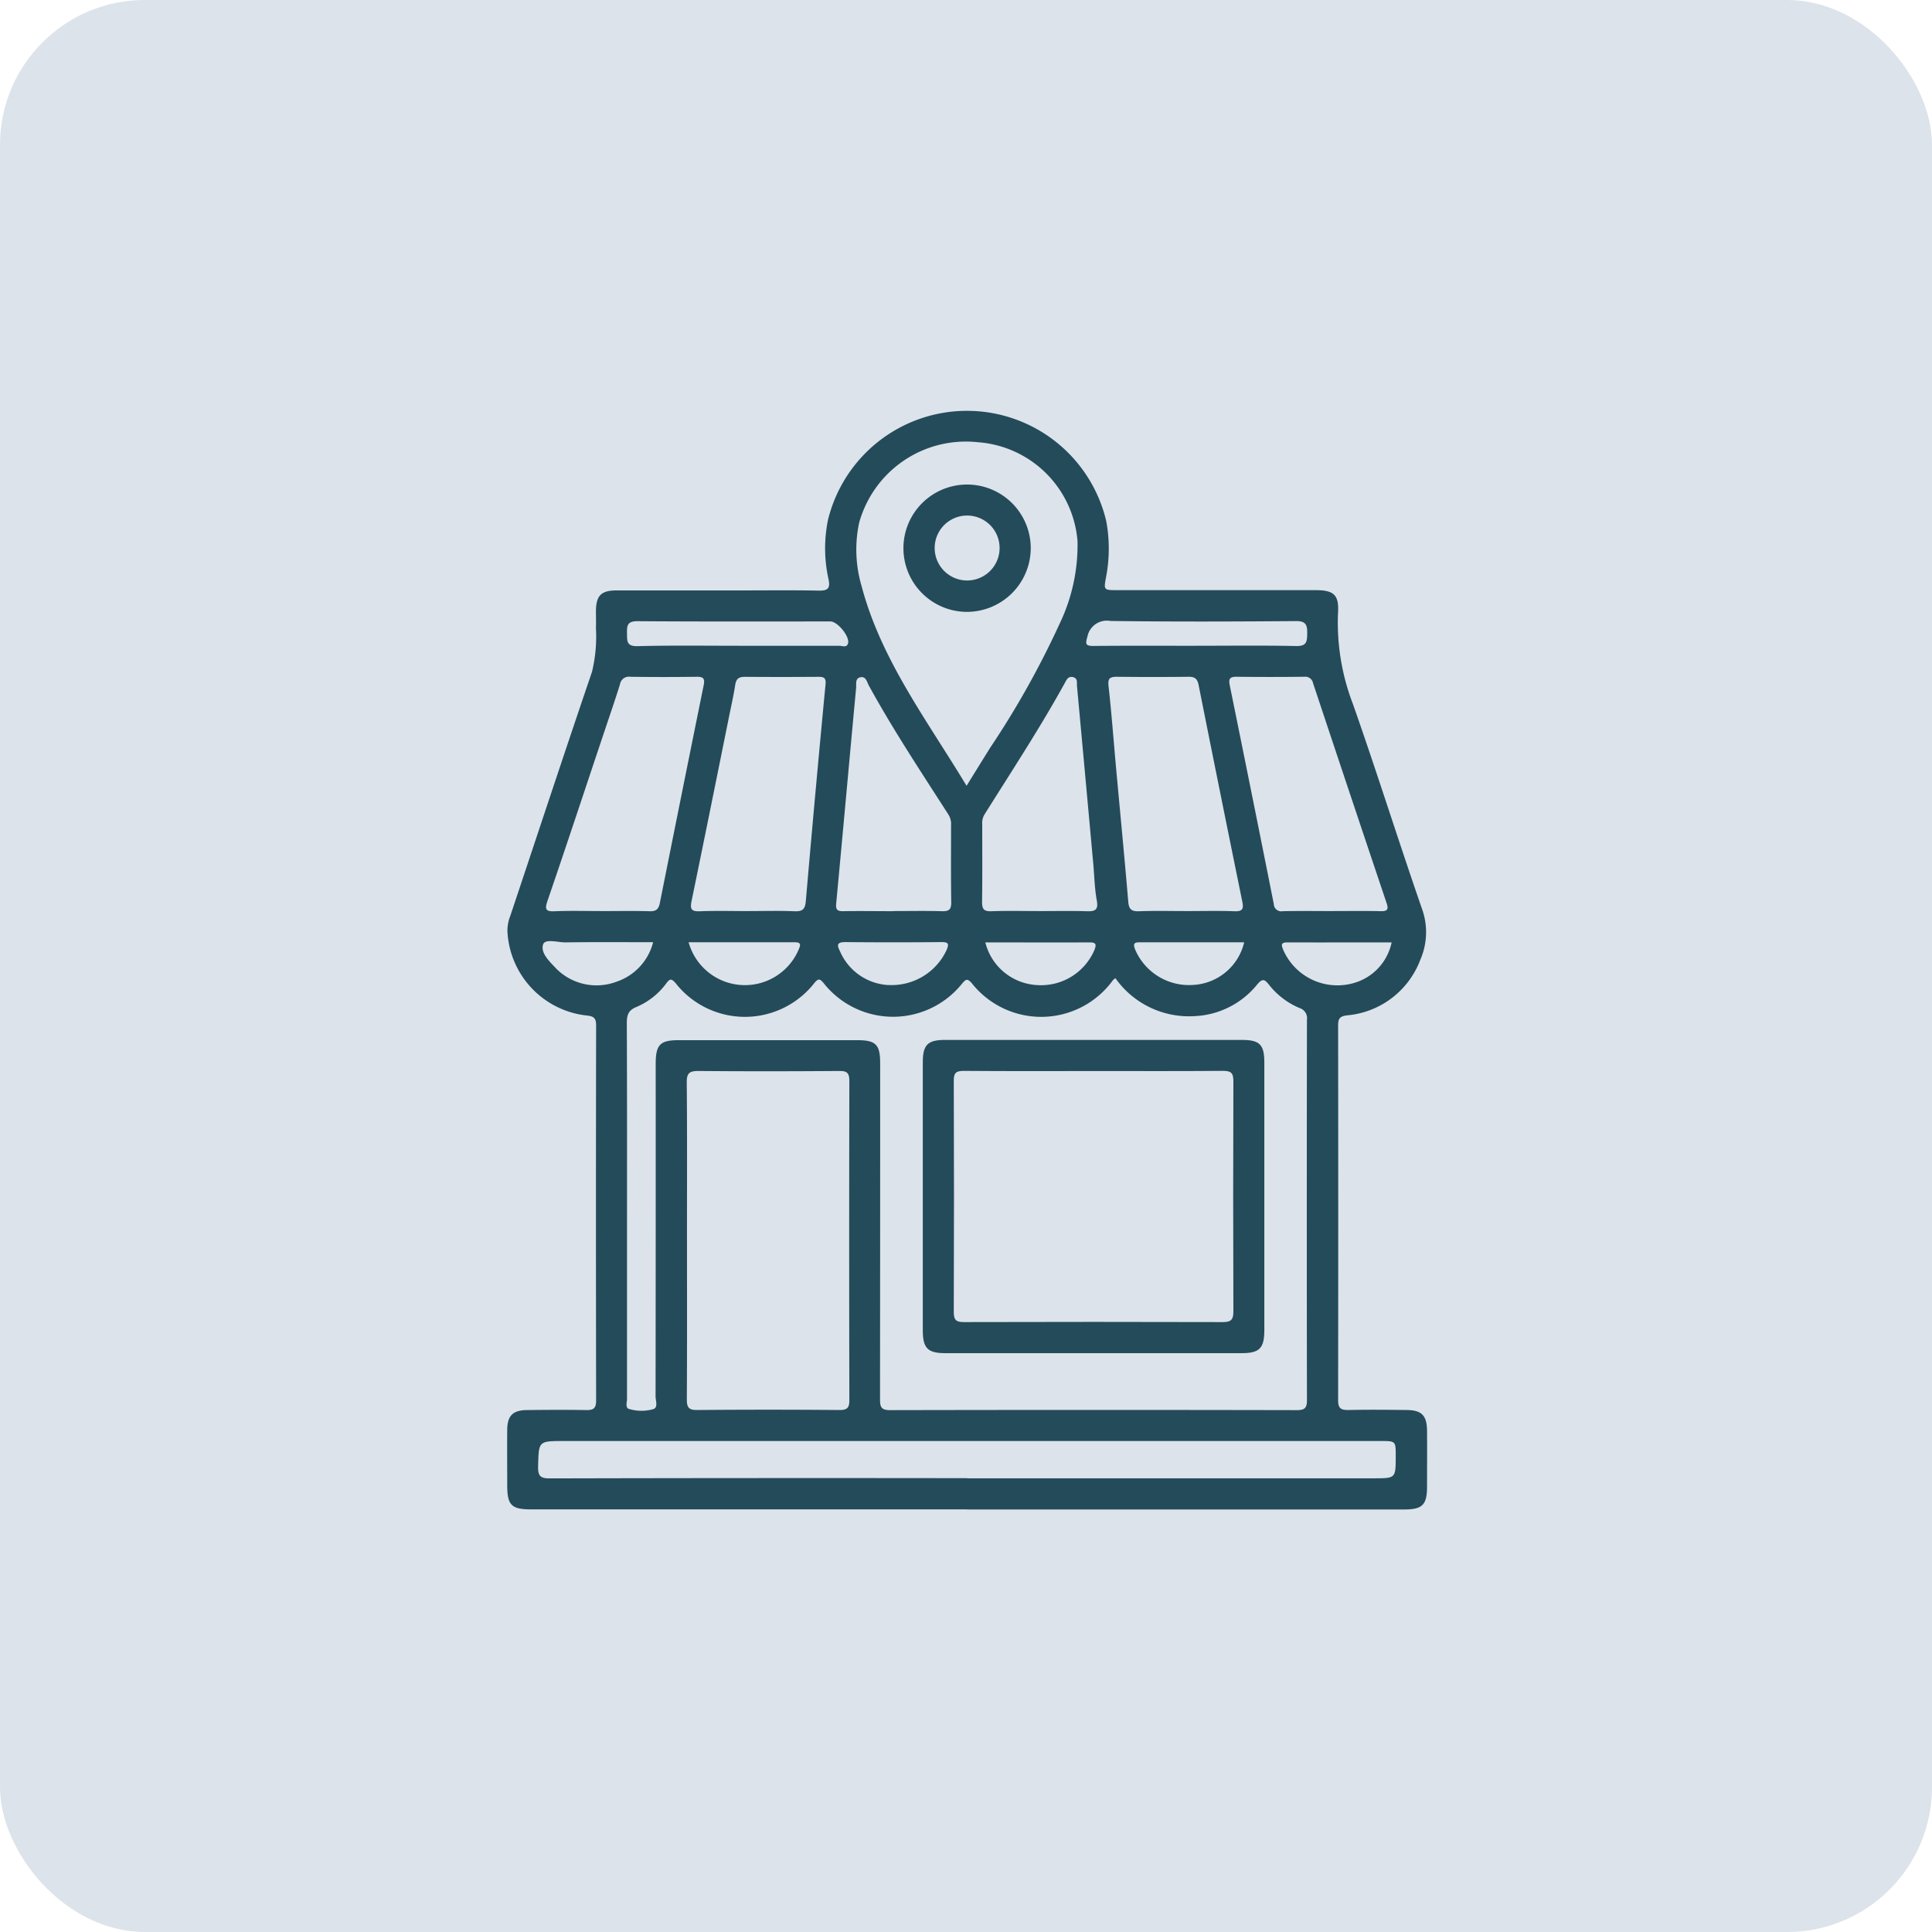 <svg id="Group_204" data-name="Group 204" xmlns="http://www.w3.org/2000/svg" xmlns:xlink="http://www.w3.org/1999/xlink" width="80" height="80" viewBox="0 0 80 80">
  <defs>
    <clipPath id="clip-path">
      <rect id="Rectangle_207" data-name="Rectangle 207" width="38.086" height="45.498" fill="#244b5a"/>
    </clipPath>
  </defs>
  <g id="Group_60" data-name="Group 60">
    <rect id="Rectangle_30" data-name="Rectangle 30" width="80" height="80" rx="6" fill="#dce3eb"/>
  </g>
  <g id="Group_334" data-name="Group 334" transform="translate(21 17)">
    <g id="Group_333" data-name="Group 333" clip-path="url(#clip-path)">
      <path id="Path_2537" data-name="Path 2537" d="M19.041,45.5H.993c-.818,0-.989-.174-.99-1,0-.767-.007-1.535,0-2.3.007-.581.233-.806.818-.812.813-.009,1.627-.015,2.44,0,.307.007.424-.064.423-.4q-.015-7.758,0-15.515c0-.283-.064-.39-.373-.421a3.689,3.689,0,0,1-3.3-3.5,1.676,1.676,0,0,1,.119-.627c1.126-3.37,2.238-6.745,3.384-10.108a6.215,6.215,0,0,0,.162-1.818c.01-.23,0-.46,0-.691.008-.647.212-.858.853-.86,1.673,0,3.346,0,5.018,0,1.12,0,2.241-.014,3.361.008.379.007.477-.1.4-.469a5.876,5.876,0,0,1-.021-2.467,5.925,5.925,0,0,1,11.518.049A6.2,6.2,0,0,1,24.8,6.891c-.1.545-.1.546.469.546q4.1,0,8.2,0c.761,0,.985.189.935.954a9.392,9.392,0,0,0,.621,3.77c.985,2.8,1.875,5.64,2.848,8.447a2.855,2.855,0,0,1-.064,2.142,3.573,3.573,0,0,1-3.032,2.294c-.313.037-.369.149-.368.426q.009,7.758,0,15.516c0,.342.125.4.427.4.8-.018,1.6-.01,2.394,0,.638,0,.856.223.861.864.006.767,0,1.535,0,2.3s-.19.954-.949.954H19.041m6.144-22a.942.942,0,0,0-.1.082,3.663,3.663,0,0,1-5.853.117c-.2-.223-.259-.125-.4.033a3.662,3.662,0,0,1-5.737-.04c-.151-.172-.206-.181-.363-.006a3.65,3.65,0,0,1-5.762.013c-.151-.164-.216-.2-.369,0a2.972,2.972,0,0,1-1.246.993c-.332.132-.4.33-.4.662.013,3.038.008,6.077.008,9.115q0,3.223,0,6.445c0,.146-.078.371.078.422a1.778,1.778,0,0,0,1,.012c.223-.06.105-.349.105-.531q.009-6.883.005-13.765c0-.8.178-.985.961-.985h7.366c.794,0,.968.175.968.972q0,6.951-.006,13.9c0,.323.054.449.419.448q8.425-.018,16.849,0c.325,0,.411-.1.41-.419q-.013-7.872,0-15.745a.44.44,0,0,0-.3-.484,3.159,3.159,0,0,1-1.27-.965c-.183-.234-.274-.272-.491-.013a3.519,3.519,0,0,1-2.59,1.31A3.725,3.725,0,0,1,25.184,23.5M7.447,34.355c0,2.194.007,4.389-.007,6.584,0,.332.07.45.427.447q2.946-.026,5.893,0c.321,0,.41-.088.41-.41q-.015-6.606,0-13.213c0-.369-.125-.419-.446-.416-1.934.014-3.867.017-5.8,0-.375,0-.491.084-.487.475.02,2.179.009,4.358.009,6.537M19.026,15.534c.351-.565.661-1.069.975-1.571a36.791,36.791,0,0,0,2.871-5.125,7.547,7.547,0,0,0,.746-3.427,4.462,4.462,0,0,0-4.129-4.1,4.586,4.586,0,0,0-4.917,3.349,5.344,5.344,0,0,0,.1,2.593c.808,3.068,2.71,5.559,4.351,8.285m.024,28.675H35.894c.9,0,.9,0,.9-.921,0-.622,0-.622-.613-.622H2.354c-1.066,0-1.045,0-1.072,1.047-.011.409.1.506.509.5q8.629-.021,17.259-.009M28.1,20.726c.675,0,1.351-.018,2.025.007.339.013.374-.115.316-.4q-.915-4.482-1.809-8.967c-.055-.275-.169-.345-.426-.342q-1.473.017-2.946,0c-.292,0-.395.052-.358.384.126,1.128.209,2.26.312,3.39.169,1.848.349,3.7.505,5.544.027.318.139.4.448.391.643-.025,1.289-.008,1.933-.008m-18.138,0c.644,0,1.29-.019,1.933.008.33.014.442-.076.472-.417q.388-4.492.817-8.981c.025-.268-.07-.311-.3-.309-1.013.007-2.025.008-3.038,0-.241,0-.356.066-.4.322-.08.514-.2,1.023-.3,1.534-.5,2.478-1,4.957-1.511,7.433-.066.32-.012.433.34.419.659-.027,1.319-.008,1.979-.008m-6.036,0c.66,0,1.32-.013,1.979.006.268.008.373-.078.426-.341q.9-4.509,1.814-9.013c.053-.261.006-.357-.278-.354q-1.381.019-2.762,0a.373.373,0,0,0-.424.308c-.191.614-.4,1.222-.605,1.833-.8,2.383-1.585,4.768-2.4,7.145-.122.358-.059.439.311.423.643-.028,1.289-.008,1.933-.008m30.228,0c.675,0,1.35-.011,2.025.005.277.007.343-.063.252-.332q-1.53-4.552-3.046-9.109a.327.327,0,0,0-.361-.266c-.936.01-1.872.012-2.808,0-.28,0-.335.087-.281.351q.922,4.527,1.824,9.057a.31.31,0,0,0,.368.3c.675-.016,1.35-.006,2.025-.005m-12.12,0c.659,0,1.319-.015,1.977.006.344.011.495-.045.421-.446-.088-.48-.1-.975-.141-1.463q-.337-3.707-.679-7.413c-.012-.132.044-.33-.174-.374-.2-.039-.26.118-.334.252-1.028,1.865-2.2,3.645-3.327,5.446a.672.672,0,0,0-.089.39c0,1.073.009,2.146-.007,3.218,0,.291.066.4.377.39.658-.024,1.318-.007,1.977-.007m-6.042,0c.675,0,1.35-.014,2.025.006.3.009.393-.074.387-.38-.018-1.058-.007-2.117-.008-3.175a.731.731,0,0,0-.1-.432c-1.132-1.767-2.295-3.516-3.305-5.359-.082-.149-.118-.4-.365-.337-.208.053-.147.281-.161.432-.278,2.977-.545,5.954-.825,8.931-.023.246.036.323.283.319.69-.012,1.38,0,2.071,0M28.484,9.74c1.4,0,2.794-.018,4.19.011.435.009.45-.187.455-.521s-.042-.516-.461-.512c-2.563.02-5.126.029-7.689-.005a.818.818,0,0,0-.952.653c-.1.325-.058.384.268.381,1.4-.013,2.793-.006,4.19-.006m-18.91,0c1.394,0,2.787,0,4.181,0,.121,0,.3.089.358-.094.088-.279-.427-.914-.728-.914-2.665,0-5.33.009-7.995-.011-.414,0-.434.181-.428.494s-.032.55.431.54C6.786,9.72,8.18,9.74,9.574,9.74M6.045,22.015c-1.25,0-2.444-.01-3.637.007-.321,0-.845-.165-.922.092-.107.359.276.706.553,1a.9.9,0,0,0,.066.064,2.349,2.349,0,0,0,2.406.479,2.334,2.334,0,0,0,1.533-1.638m1.471,0a2.418,2.418,0,0,0,4.549.317c.069-.174.147-.32-.154-.319-1.447,0-2.893,0-4.395,0m8.254,1.769A2.508,2.508,0,0,0,18.2,22.331c.084-.211.107-.324-.2-.321q-2,.019-4,0c-.356,0-.344.13-.219.378a2.316,2.316,0,0,0,1.986,1.4m14.751-1.769c-1.455,0-2.9,0-4.35,0-.239,0-.236.1-.171.282a2.423,2.423,0,0,0,2.409,1.483,2.293,2.293,0,0,0,2.112-1.762m6.111,0c-1.444,0-2.885.005-4.326,0-.306,0-.228.148-.165.314a2.445,2.445,0,0,0,2.8,1.4,2.22,2.22,0,0,0,1.686-1.71m-16.823,0a2.334,2.334,0,0,0,2.111,1.762,2.406,2.406,0,0,0,2.4-1.437c.093-.231.089-.331-.2-.329-1.426.008-2.852,0-4.314,0" transform="translate(0 0)" fill="#244b5a"/>
      <path id="Path_2538" data-name="Path 2538" d="M147.236,212.219h6.123c.734,0,.928.191.929.926q0,5.548,0,11.1c0,.735-.2.943-.922.944q-6.146,0-12.293,0c-.725,0-.927-.208-.927-.937q0-5.548,0-11.1c0-.735.2-.932.921-.933q3.085,0,6.169,0m-.014,1.289c-1.8,0-3.591.008-5.386-.007-.326,0-.409.093-.407.413q.017,4.788,0,9.576c0,.324.095.414.415.413q5.363-.015,10.726,0c.351,0,.438-.109.437-.446q-.017-4.765,0-9.53c0-.357-.112-.43-.446-.427-1.78.016-3.56.007-5.34.007" transform="translate(-122.935 -186.158)" fill="#244b5a"/>
      <path id="Path_2539" data-name="Path 2539" d="M136.244,30.22a2.636,2.636,0,1,1,2.631-2.64,2.646,2.646,0,0,1-2.631,2.64m1.341-2.618a1.344,1.344,0,0,0-2.688-.052,1.344,1.344,0,1,0,2.688.052" transform="translate(-117.194 -21.884)" fill="#244b5a"/>
    </g>
  </g>
</svg>
